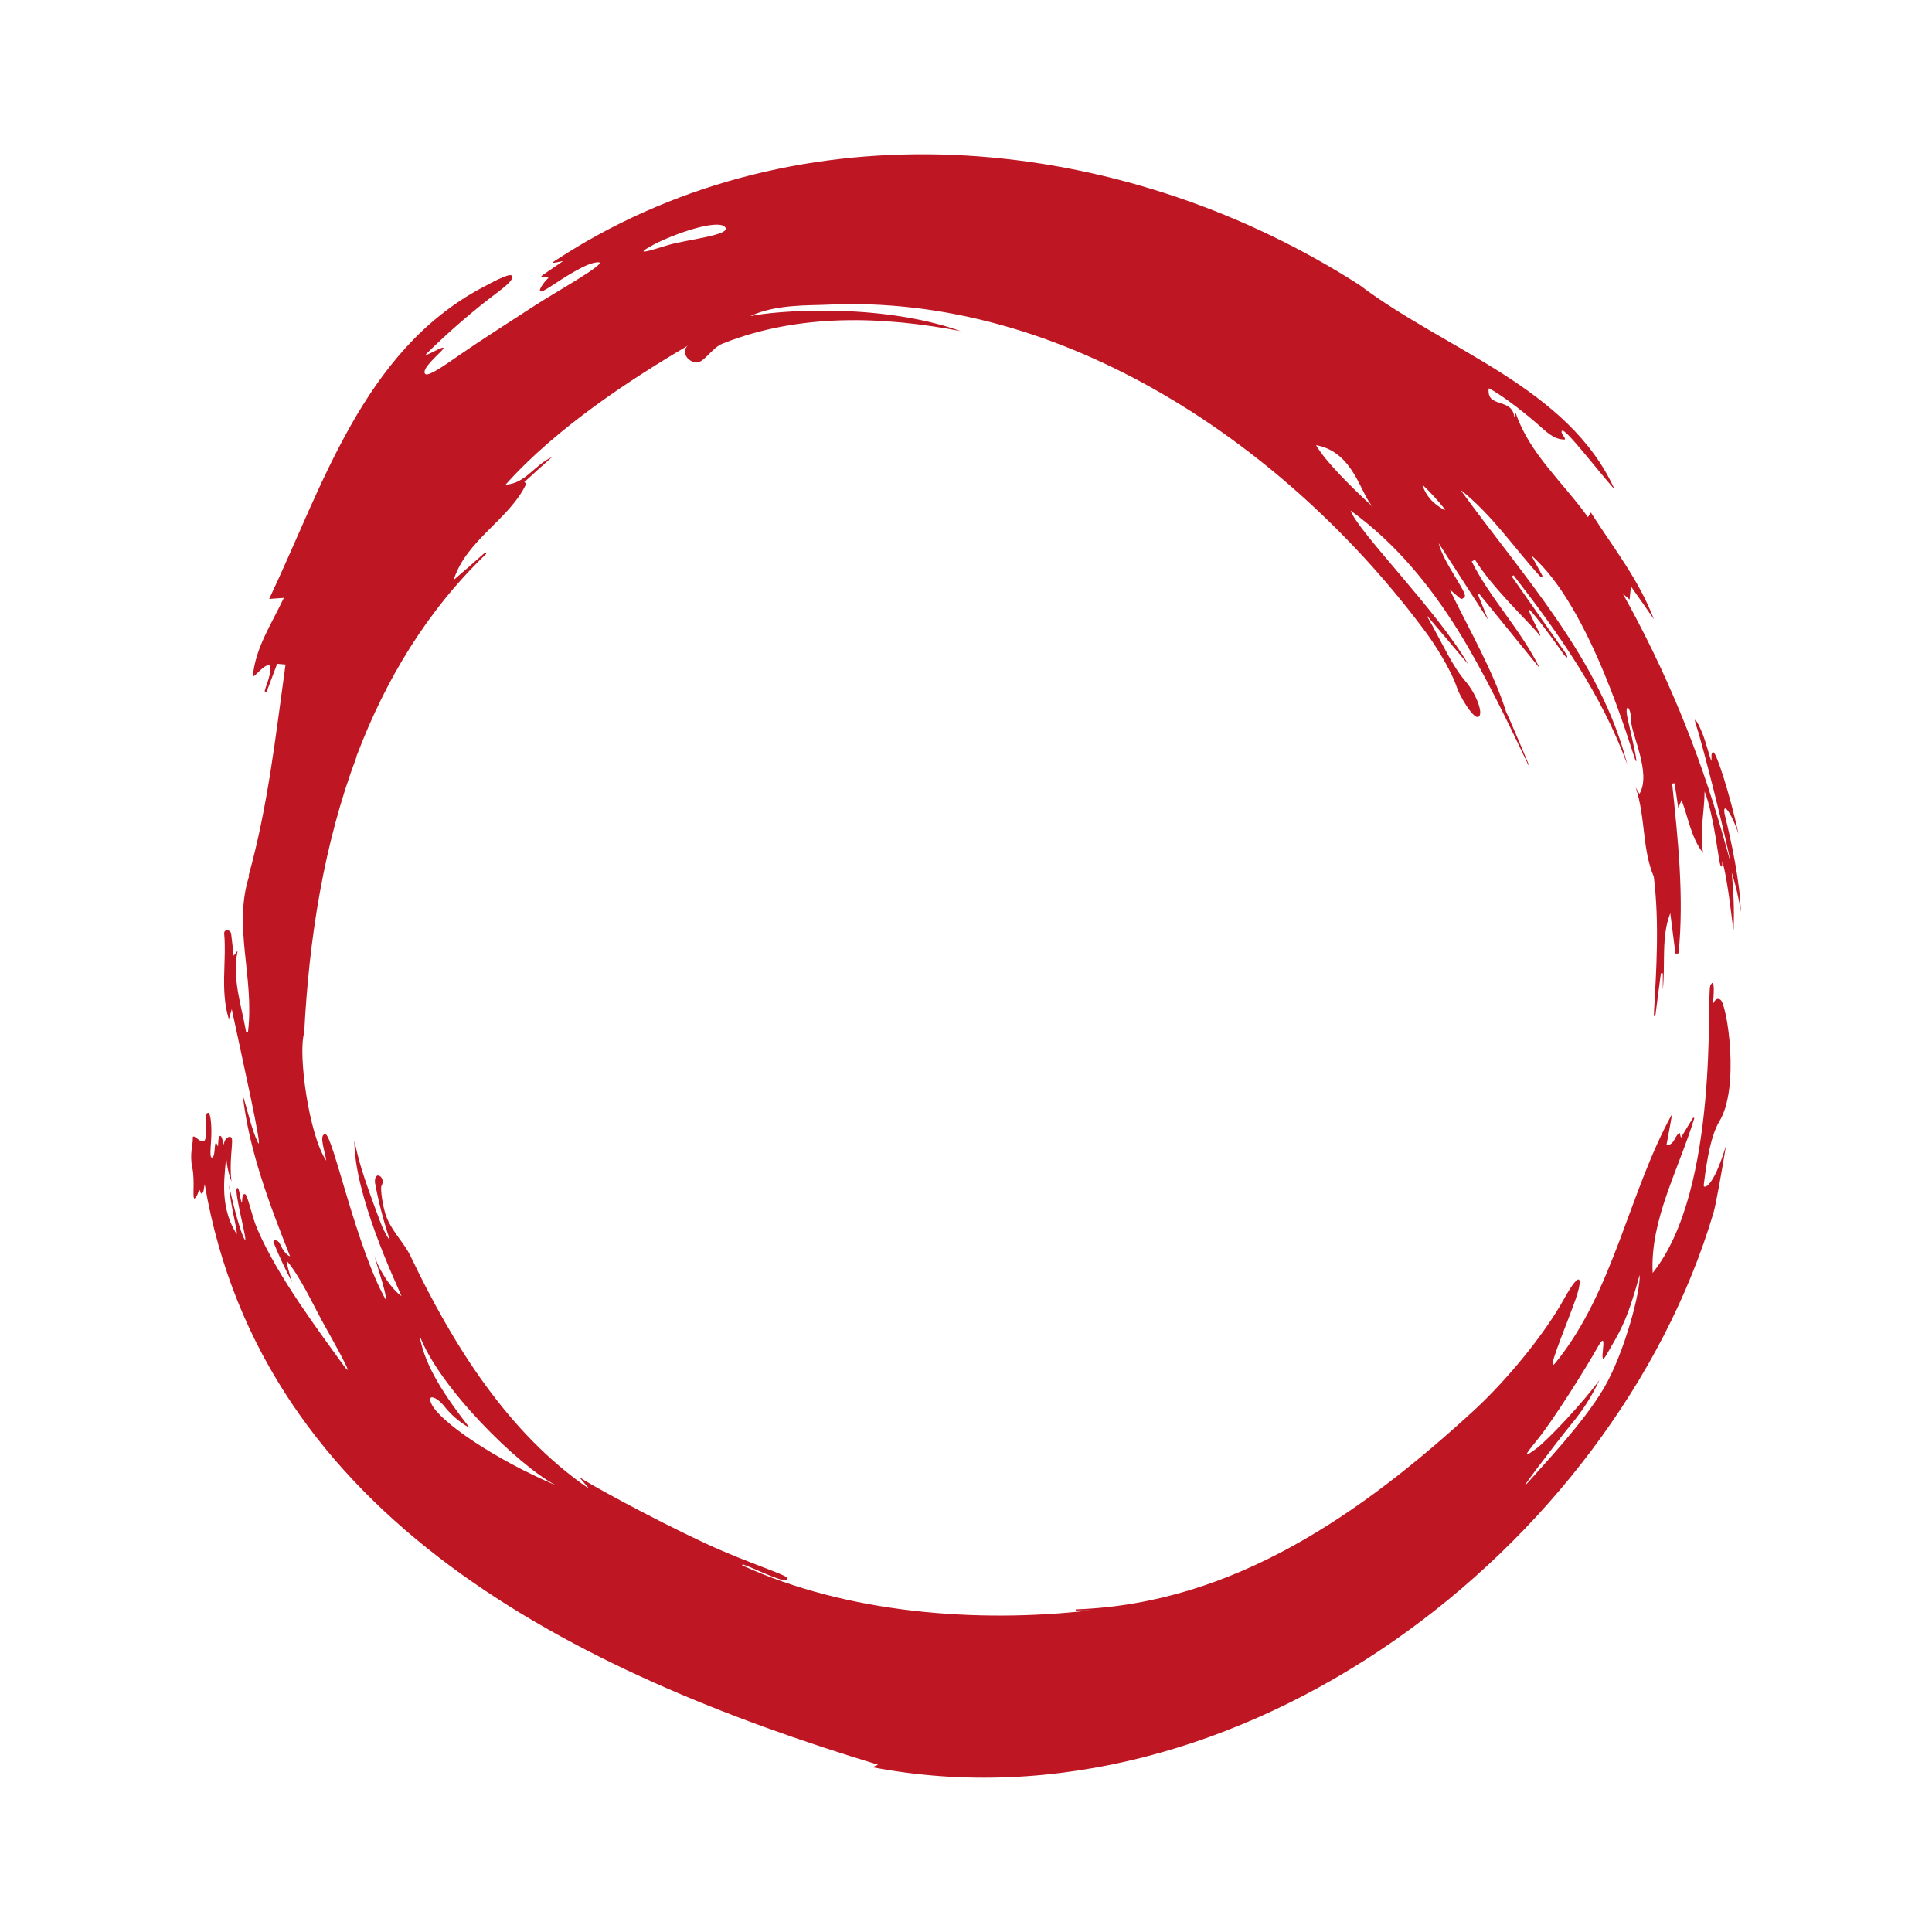 <svg width="24" height="24" viewBox="0 0 24 24" fill="none" xmlns="http://www.w3.org/2000/svg">
<path d="M21.625 11.327C21.617 10.967 21.507 10.45 21.431 10.143C21.383 9.953 21.487 10.038 21.597 10.36C21.49 9.87 21.321 9.345 21.284 9.345C21.247 9.345 21.267 9.421 21.259 9.453C21.231 9.384 21.192 9.219 21.145 9.103C21.087 8.961 21.028 8.878 21.069 9.007C21.149 9.24 21.461 10.482 21.494 10.702C21.461 10.586 21.423 10.449 21.397 10.357C21.101 9.32 20.687 8.321 20.161 7.378C20.2 7.411 20.22 7.426 20.243 7.448C20.248 7.394 20.253 7.352 20.26 7.284C20.364 7.434 20.456 7.561 20.545 7.692C20.361 7.203 20.032 6.791 19.762 6.366C19.751 6.384 19.742 6.399 19.726 6.424C19.417 5.992 18.999 5.635 18.829 5.131C18.822 5.153 18.817 5.166 18.811 5.183C18.788 4.934 18.46 5.079 18.494 4.823C18.684 4.921 19.001 5.177 19.154 5.316C19.306 5.455 19.372 5.455 19.426 5.46C19.48 5.465 19.372 5.379 19.404 5.351C19.445 5.316 19.851 5.85 20.058 6.081C19.486 4.814 17.961 4.352 16.889 3.541C14.077 1.734 10.297 1.268 7.286 2.998C7.151 3.076 6.968 3.19 6.89 3.242C6.812 3.294 6.983 3.238 6.991 3.246C6.909 3.304 6.836 3.351 6.748 3.412C6.661 3.472 6.847 3.429 6.807 3.458C6.767 3.488 6.596 3.717 6.82 3.571C7.044 3.425 7.297 3.258 7.432 3.258C7.567 3.258 6.897 3.631 6.651 3.791C6.265 4.04 5.921 4.262 5.701 4.415C5.517 4.544 5.326 4.675 5.286 4.648C5.213 4.594 5.472 4.384 5.504 4.336C5.554 4.26 5.224 4.471 5.301 4.391C5.543 4.153 5.798 3.929 6.066 3.719C6.252 3.578 6.368 3.496 6.364 3.436C6.36 3.377 6.172 3.474 5.971 3.583C4.509 4.373 4.003 6.051 3.344 7.44L3.526 7.427C3.37 7.758 3.17 8.051 3.14 8.409C3.215 8.356 3.258 8.282 3.345 8.254C3.381 8.371 3.314 8.477 3.287 8.588C3.295 8.588 3.303 8.594 3.311 8.596C3.355 8.479 3.4 8.359 3.443 8.246C3.48 8.25 3.51 8.251 3.547 8.255C3.424 9.14 3.329 10.017 3.087 10.883L3.098 10.872C2.889 11.509 3.163 12.139 3.081 12.817H3.057C2.998 12.484 2.881 12.159 2.952 11.81C2.941 11.825 2.93 11.839 2.902 11.873C2.893 11.779 2.882 11.69 2.872 11.605C2.865 11.54 2.779 11.54 2.785 11.598C2.816 11.953 2.733 12.302 2.843 12.661C2.858 12.612 2.871 12.56 2.879 12.536C2.992 13.07 3.281 14.353 3.203 14.191C3.125 14.028 3.078 13.799 3.015 13.603C3.095 14.3 3.347 14.957 3.603 15.605C3.583 15.605 3.525 15.559 3.48 15.456C3.454 15.393 3.387 15.397 3.398 15.433C3.466 15.602 3.543 15.768 3.629 15.928C3.594 15.817 3.555 15.684 3.566 15.666C3.724 15.851 3.894 16.214 4 16.408C4.107 16.602 4.483 17.265 4.236 16.918C3.989 16.572 3.454 15.869 3.199 15.273C3.122 15.098 3.078 14.835 3.041 14.833C3.004 14.831 3.011 14.913 3.005 14.942C2.981 14.909 2.977 14.747 2.946 14.758C2.895 14.776 3.096 15.49 3.037 15.393C2.977 15.295 2.868 14.848 2.844 14.715C2.865 15.001 2.949 15.262 2.941 15.332C2.699 14.951 2.809 14.541 2.809 14.338C2.812 14.454 2.834 14.569 2.876 14.678C2.846 14.456 2.891 14.222 2.882 14.153C2.873 14.085 2.777 14.14 2.783 14.222C2.764 14.18 2.758 14.105 2.734 14.111C2.71 14.117 2.712 14.194 2.708 14.242C2.695 14.224 2.693 14.191 2.678 14.202C2.663 14.213 2.673 14.407 2.626 14.377C2.6 14.361 2.626 14.202 2.626 14.057C2.626 13.926 2.609 13.813 2.583 13.824C2.527 13.843 2.574 13.909 2.557 14.112C2.542 14.297 2.38 14.029 2.395 14.151C2.4 14.195 2.352 14.339 2.389 14.507C2.426 14.675 2.381 14.929 2.424 14.883C2.467 14.836 2.451 14.809 2.483 14.785C2.492 14.797 2.487 14.836 2.511 14.823C2.535 14.81 2.53 14.757 2.543 14.711C3.257 18.875 7.168 20.786 10.908 21.922L10.837 21.953C15.385 22.821 20.052 19.214 21.285 15.068C21.317 14.959 21.391 14.537 21.441 14.232C21.275 14.779 21.16 14.764 21.164 14.725C21.208 14.36 21.259 14.11 21.352 13.94C21.619 13.527 21.454 12.472 21.372 12.419C21.309 12.378 21.285 12.47 21.279 12.47C21.287 12.387 21.309 12.112 21.246 12.245C21.197 12.343 21.364 14.773 20.53 15.813C20.496 15.155 20.854 14.526 21.048 13.889L21.033 13.884C20.983 13.963 20.934 14.045 20.881 14.133C20.875 14.107 20.869 14.089 20.865 14.072C20.798 14.111 20.806 14.222 20.701 14.227C20.726 14.093 20.75 13.965 20.772 13.838C20.235 14.807 20.049 16.034 19.324 16.928C19.198 17.082 19.423 16.551 19.553 16.195C19.671 15.881 19.648 15.741 19.43 16.134C19.174 16.596 18.701 17.161 18.312 17.519C16.932 18.786 15.332 19.924 13.363 19.992V20.005H13.539C12.141 20.166 10.517 20.04 9.219 19.445C9.221 19.441 9.223 19.436 9.226 19.432C9.409 19.497 9.797 19.7 9.782 19.604C9.776 19.564 9.286 19.414 8.771 19.176C8.068 18.849 7.277 18.409 7.226 18.367C7.134 18.293 7.319 18.483 7.311 18.489C6.318 17.809 5.63 16.716 5.102 15.608C5.022 15.441 4.887 15.32 4.807 15.133C4.751 15 4.723 14.752 4.739 14.73C4.802 14.627 4.647 14.524 4.658 14.69C4.701 14.923 4.76 15.153 4.835 15.379C4.864 15.462 4.766 15.292 4.729 15.192C4.479 14.529 4.457 14.411 4.402 14.173C4.402 14.847 4.909 15.914 4.988 16.101C4.88 16.027 4.723 15.815 4.65 15.598C4.723 15.854 4.8 16.065 4.794 16.149C4.425 15.497 4.132 14.09 4.042 14.09C3.953 14.09 4.042 14.313 4.052 14.418C3.837 14.099 3.699 13.087 3.779 12.829C3.838 11.672 4.02 10.489 4.43 9.399C4.429 9.397 4.429 9.394 4.43 9.392C4.43 9.384 4.436 9.377 4.438 9.37C4.791 8.444 5.303 7.587 6.042 6.878C6.036 6.875 6.03 6.869 6.024 6.865C5.894 6.982 5.765 7.093 5.635 7.205C5.792 6.705 6.338 6.446 6.539 6.005L6.513 5.989C6.622 5.889 6.729 5.792 6.857 5.678C6.636 5.778 6.528 6.007 6.28 6.021C6.914 5.31 7.848 4.703 8.55 4.291C8.484 4.33 8.491 4.455 8.619 4.499C8.736 4.54 8.828 4.325 8.982 4.266C9.945 3.886 10.983 3.932 11.934 4.113C10.912 3.751 9.603 3.862 9.32 3.928C9.627 3.777 10.079 3.795 10.252 3.786C13.207 3.635 16.016 5.551 17.73 7.878C17.824 8.008 18.024 8.316 18.099 8.543C18.13 8.639 18.308 8.948 18.369 8.903C18.431 8.859 18.332 8.612 18.207 8.466C18.035 8.265 17.933 8.019 17.72 7.64C17.918 7.874 18.073 8.054 18.24 8.254C17.853 7.585 16.879 6.617 16.777 6.342C17.336 6.746 17.763 7.271 18.119 7.842C18.438 8.355 18.761 9.033 18.957 9.443C18.97 9.474 18.985 9.504 19.003 9.533C18.986 9.475 18.712 8.841 18.709 8.841C18.543 8.32 18.252 7.827 18.008 7.321C18.166 7.456 18.146 7.457 18.193 7.415C18.24 7.372 17.93 6.994 17.872 6.748C18.073 7.059 18.274 7.371 18.487 7.701C18.439 7.584 18.399 7.483 18.359 7.383L18.375 7.376C18.627 7.685 18.877 7.993 19.127 8.301C18.895 7.825 18.511 7.435 18.282 6.974C18.297 6.966 18.31 6.961 18.323 6.953C18.538 7.303 19.009 7.744 19.114 7.878C19.218 8.013 18.892 7.448 19.028 7.603C19.164 7.758 19.373 8.054 19.417 8.118C19.462 8.183 19.497 8.185 19.44 8.102C19.382 8.019 19 7.476 18.78 7.162L18.802 7.146C19.365 7.871 19.901 8.634 20.215 9.498C19.883 8.192 18.92 7.158 18.142 6.084C18.537 6.394 18.809 6.809 19.142 7.171C19.148 7.166 19.155 7.161 19.163 7.157C19.116 7.072 19.07 6.982 19.023 6.9C19.763 7.537 20.265 9.319 20.313 9.435C20.361 9.551 20.28 9.193 20.224 8.95C20.168 8.706 20.263 8.775 20.261 8.942C20.258 9.109 20.519 9.602 20.366 9.862C20.353 9.841 20.341 9.822 20.319 9.782C20.444 10.157 20.397 10.545 20.544 10.89C20.615 11.468 20.576 12.046 20.544 12.62H20.563C20.586 12.446 20.61 12.265 20.632 12.09H20.656V12.295C20.69 11.979 20.634 11.634 20.749 11.344C20.77 11.512 20.791 11.68 20.813 11.846C20.826 11.846 20.839 11.845 20.852 11.843C20.921 11.137 20.845 10.435 20.772 9.733C20.783 9.733 20.792 9.733 20.802 9.73C20.816 9.826 20.832 9.92 20.848 10.037C20.867 9.992 20.876 9.968 20.889 9.939C20.975 10.164 21.007 10.405 21.156 10.596C21.111 10.337 21.173 10.09 21.175 9.831C21.293 10.129 21.348 10.697 21.372 10.749C21.397 10.801 21.398 10.709 21.391 10.691C21.473 10.931 21.533 11.646 21.536 11.535C21.544 11.303 21.535 11.07 21.512 10.839C21.563 10.998 21.601 11.162 21.625 11.327ZM19.083 17.996C18.932 18.106 18.915 18.108 19.102 17.879C19.289 17.65 19.696 17.005 19.851 16.728C20.006 16.452 19.823 17.068 19.965 16.815C20.107 16.562 20.204 16.444 20.368 15.837C20.383 16.029 20.181 16.806 19.924 17.244C19.667 17.681 19.171 18.198 18.983 18.413C18.794 18.627 19.326 17.929 19.52 17.691C19.66 17.524 19.777 17.341 19.868 17.144C19.672 17.416 19.232 17.885 19.083 17.996ZM5.21 16.583C5.445 17.224 6.432 18.203 6.907 18.452C6.126 18.119 5.474 17.663 5.365 17.45C5.295 17.314 5.409 17.34 5.51 17.458C5.598 17.572 5.709 17.668 5.835 17.738C5.44 17.234 5.264 16.905 5.21 16.583ZM8.294 3.046C8.059 3.119 7.851 3.183 8.123 3.037C8.367 2.908 8.908 2.718 9.005 2.819C9.103 2.92 8.527 2.975 8.294 3.046ZM16.348 5.53C16.825 5.615 16.901 6.154 17.062 6.304C16.764 6.031 16.463 5.727 16.348 5.53ZM17.806 6.239C17.741 6.179 17.694 6.103 17.668 6.019C17.767 6.113 17.859 6.213 17.944 6.32C17.974 6.355 17.903 6.321 17.806 6.239Z" fill="#BE1622"/>
</svg>
